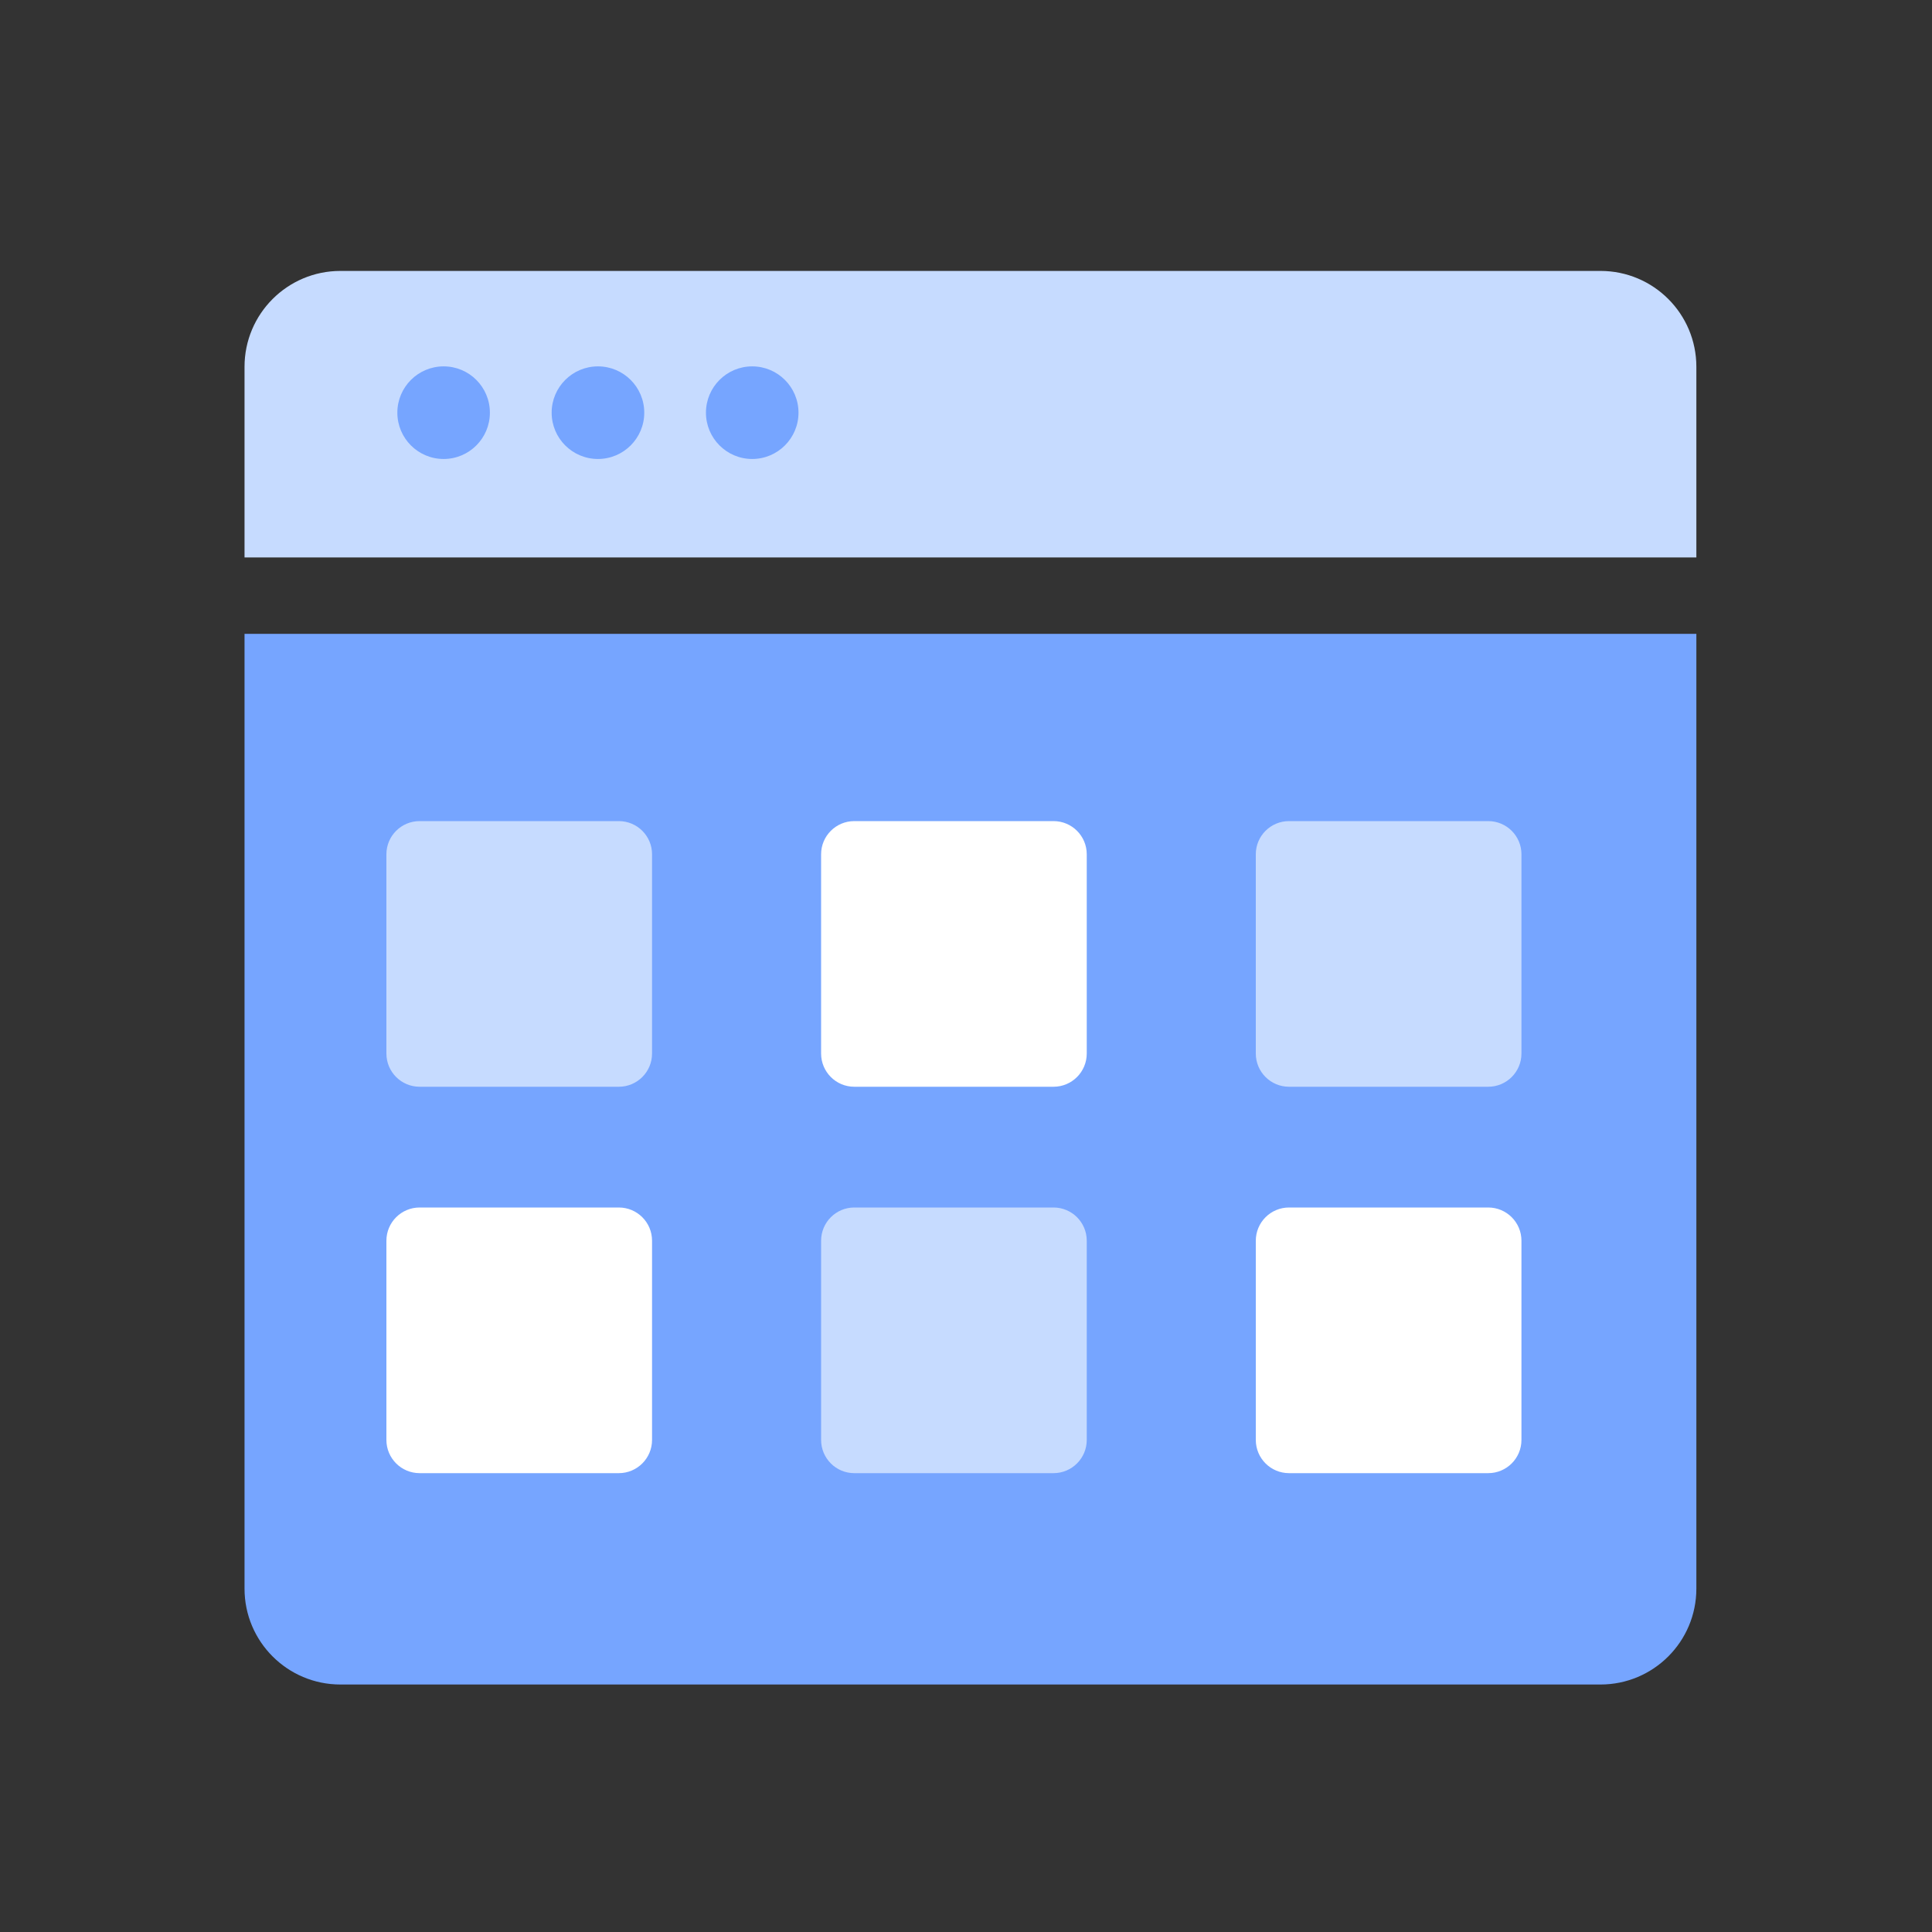 <svg width="30" height="30" viewBox="0 0 30 30" fill="none" xmlns="http://www.w3.org/2000/svg">
<rect x="0" y="0" width="30" height="30" fill="#333333" stroke="none"/>
<path d="M3.797 5.696C3.797 4.873 4.464 4.207 5.286 4.207H24.852C25.675 4.207 26.341 4.873 26.341 5.696V8.656H3.797V5.696Z" fill="#C6DBFF"/>
<path d="M26.341 24.668C26.341 25.491 25.674 26.157 24.852 26.157L5.286 26.157C4.464 26.157 3.797 25.491 3.797 24.668L3.797 9.842L26.341 9.842L26.341 24.668Z" fill="#76A5FF"/>
<path d="M6 13.265C6 12.981 6.231 12.75 6.516 12.75H9.609C9.894 12.75 10.125 12.981 10.125 13.265V16.359C10.125 16.644 9.894 16.875 9.609 16.875H6.516C6.231 16.875 6 16.644 6 16.359V13.265Z" fill="#C6DBFF"/>
<path d="M12.75 13.265C12.75 12.981 12.981 12.75 13.265 12.75H16.359C16.644 12.75 16.875 12.981 16.875 13.265V16.359C16.875 16.644 16.644 16.875 16.359 16.875H13.265C12.981 16.875 12.75 16.644 12.75 16.359V13.265Z" fill="white"/>
<path d="M19.5 13.265C19.5 12.981 19.731 12.75 20.016 12.75H23.109C23.394 12.75 23.625 12.981 23.625 13.265V16.359C23.625 16.644 23.394 16.875 23.109 16.875H20.016C19.731 16.875 19.5 16.644 19.5 16.359V13.265Z" fill="#C6DBFF"/>
<path d="M6 19.266C6 18.981 6.231 18.75 6.516 18.75H9.609C9.894 18.75 10.125 18.981 10.125 19.266V22.359C10.125 22.644 9.894 22.875 9.609 22.875H6.516C6.231 22.875 6 22.644 6 22.359V19.266Z" fill="white"/>
<path d="M12.75 19.266C12.75 18.981 12.981 18.75 13.265 18.75H16.359C16.644 18.75 16.875 18.981 16.875 19.266V22.359C16.875 22.644 16.644 22.875 16.359 22.875H13.265C12.981 22.875 12.75 22.644 12.75 22.359V19.266Z" fill="#C6DBFF"/>
<path d="M19.5 19.266C19.5 18.981 19.731 18.75 20.016 18.75H23.109C23.394 18.75 23.625 18.981 23.625 19.266V22.359C23.625 22.644 23.394 22.875 23.109 22.875H20.016C19.731 22.875 19.5 22.644 19.5 22.359V19.266Z" fill="white"/>
<path d="M6.17 6.408C6.17 6.011 6.492 5.689 6.889 5.689C7.286 5.689 7.607 6.011 7.607 6.408C7.607 6.805 7.286 7.127 6.889 7.127C6.492 7.127 6.17 6.805 6.17 6.408Z" fill="#76A5FF"/>
<path d="M8.566 6.408C8.566 6.011 8.888 5.689 9.285 5.689C9.682 5.689 10.004 6.011 10.004 6.408C10.004 6.805 9.682 7.127 9.285 7.127C8.888 7.127 8.566 6.805 8.566 6.408Z" fill="#76A5FF"/>
<path d="M10.962 6.408C10.962 6.011 11.284 5.689 11.68 5.689C12.077 5.689 12.399 6.011 12.399 6.408C12.399 6.805 12.077 7.127 11.68 7.127C11.284 7.127 10.962 6.805 10.962 6.408Z" fill="#76A5FF"/>
</svg>

